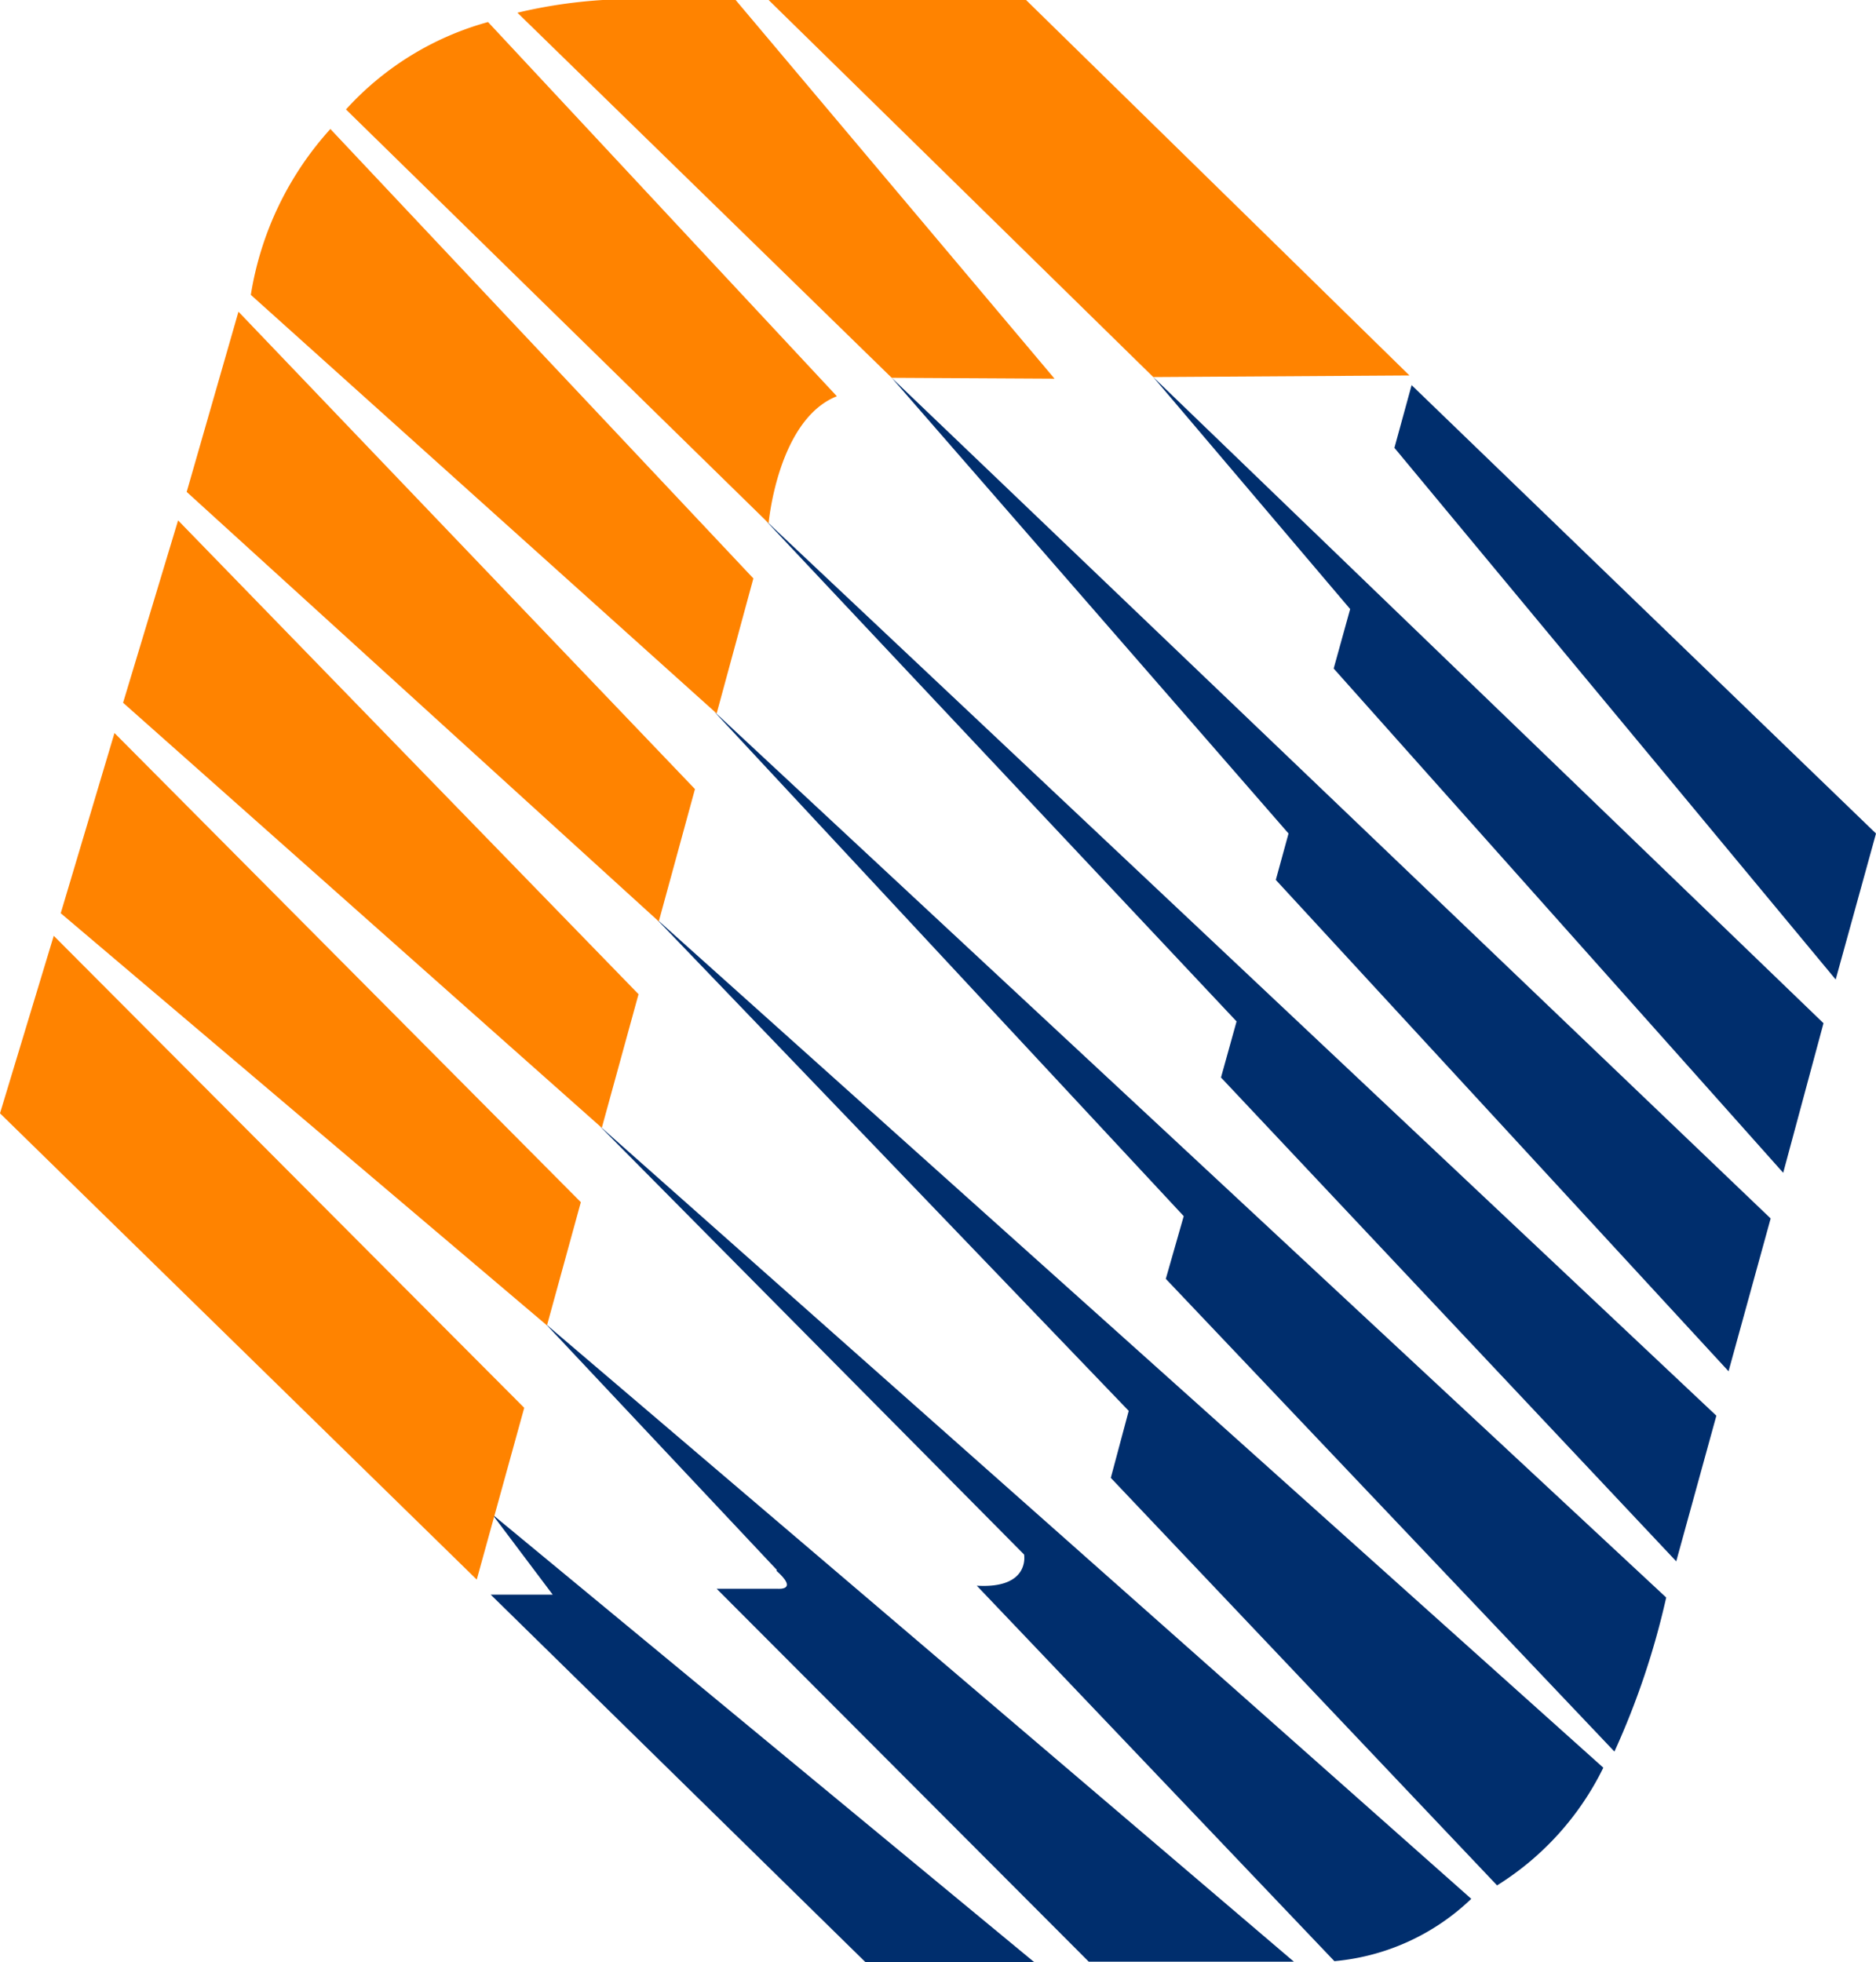 <?xml version="1.0" encoding="UTF-8"?>
<svg xmlns="http://www.w3.org/2000/svg" viewBox="0 0 104.71 109.53">
  <defs>
    <style>.cls-1{fill:#002e6d;}.cls-2{fill:#ff8300;}</style>
  </defs>
  <g id="Layer_2" data-name="Layer 2">
    <g id="Layer_1-2" data-name="Layer 1">
      <polygon class="cls-1" points="30.85 89.02 27.39 89.02 48.3 109.53 57.72 109.53 27.48 84.54 30.85 89.02"></polygon>
      <path class="cls-1" d="M43.36,87.64,30.46,73.91l41.76,35.6H60.77L40,88.69h3.4s1.21.12-.06-1"></path>
      <path class="cls-1" d="M54.52,88.52c3,.18,2.64-1.74,2.64-1.74L33.46,62.85,82.12,106a12.66,12.66,0,0,1-7.64,3.48Z"></path>
      <path class="cls-1" d="M62,82.5l1-3.74L36.61,51.27,89.49,98.68a16.06,16.06,0,0,1-5.93,6.57Z"></path>
      <path class="cls-1" d="M65.07,71.39l1-3.5L39.85,39.71,93,89.18a43.87,43.87,0,0,1-2.89,8.6Z"></path>
      <polygon class="cls-1" points="42.73 29.05 95.8 79.03 93.56 87.16 68.15 60.15 69.02 57.02 42.73 29.05"></polygon>
      <polygon class="cls-1" points="49.77 21.09 98.83 68.02 96.48 76.55 71.21 49.12 71.92 46.53 49.77 21.09"></polygon>
      <polygon class="cls-1" points="64.37 21.05 101.78 57.12 99.53 65.47 74.44 37.32 75.36 34 64.37 21.05"></polygon>
      <polygon class="cls-1" points="78.79 21.5 77.83 25 102.46 54.68 104.71 46.53 78.79 21.5"></polygon>
      <polygon class="cls-2" points="78.67 20.96 64.37 21.05 42.9 0 57.27 0 78.67 20.96"></polygon>
      <path class="cls-2" d="M41.06,0l17.8,21.14-9.09-.05L28.88.71A28,28,0,0,1,33.64,0Z"></path>
      <path class="cls-2" d="M18.43,7.19l23.62,25.1L40,39.83,14,16.46a18,18,0,0,1,4.45-9.27"></path>
      <polygon class="cls-2" points="13.31 17.4 38.79 44.05 36.77 51.44 10.42 27.46 13.31 17.4"></polygon>
      <polygon class="cls-2" points="9.94 29.05 35.64 55.5 33.59 62.96 6.87 39.23 9.94 29.05"></polygon>
      <polygon class="cls-2" points="6.39 40.92 3.39 50.98 30.53 73.99 32.42 67.11 6.39 40.92"></polygon>
      <polygon class="cls-2" points="3 52.24 29.26 78.59 26.61 88.18 0 62.15 3 52.24"></polygon>
      <path class="cls-2" d="M42.9,29.21,19.31,6.11a16.68,16.68,0,0,1,7.93-4.88L46.71,22.12c-3.3,1.31-3.81,7.09-3.81,7.09"></path>
    </g>
  </g>
</svg>
